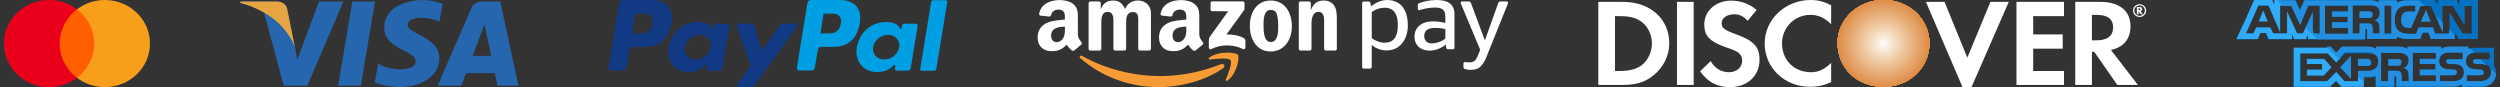 <svg width="287" height="10" viewBox="0 0 287 10" fill="none" xmlns="http://www.w3.org/2000/svg">
<rect x="0" y="0" width="287" height="10" fill="#333333" stroke="none"/>
<g clip-path="url(#clip0_2847_18635)">
<path d="M11.103 8.931H6.57V1.069H11.103L11.103 8.931Z" fill="#FF5F00"/>
<path d="M6.856 5C6.856 3.405 7.629 1.985 8.834 1.069C7.922 0.375 6.794 -0.002 5.633 5.43817e-06C2.772 5.43817e-06 0.453 2.239 0.453 5C0.453 7.761 2.772 10 5.633 10C6.794 10.002 7.922 9.625 8.834 8.931C7.63 8.016 6.856 6.595 6.856 5Z" fill="#EB001B"/>
<path d="M17.218 5C17.218 7.761 14.899 10 12.038 10C10.876 10.002 9.748 9.625 8.836 8.931C10.041 8.015 10.815 6.595 10.815 5C10.815 3.405 10.041 1.985 8.836 1.069C9.748 0.375 10.876 -0.002 12.038 5.24848e-06C14.898 5.24848e-06 17.218 2.239 17.218 5Z" fill="#F79E1B"/>
<path d="M41.423 9.833H38.817L40.446 0.173H43.052L41.423 9.833ZM36.625 0.173L34.14 6.817L33.846 5.386L32.97 1.042C32.97 1.042 32.864 0.173 31.733 0.173H27.626L27.578 0.336C27.578 0.336 28.834 0.588 30.304 1.44L32.568 9.834H35.283L39.429 0.173H36.625ZM57.122 9.833H59.515L57.429 0.172H55.334C54.367 0.172 54.131 0.892 54.131 0.892L50.244 9.833H52.961L53.504 8.398H56.817L57.122 9.833ZM54.255 6.416L55.624 2.801L56.394 6.416H54.255ZM50.448 2.496L50.82 0.421C50.82 0.421 49.672 0 48.476 0C47.183 0 44.112 0.546 44.112 3.198C44.112 5.694 47.716 5.725 47.716 7.036C47.716 8.347 44.483 8.112 43.416 7.285L43.029 9.454C43.029 9.454 44.192 10 45.97 10C47.748 10 50.431 9.111 50.431 6.693C50.431 4.181 46.795 3.947 46.795 2.855C46.795 1.762 49.333 1.903 50.448 2.496Z" fill="#2566AF"/>
<path d="M33.847 5.387L32.97 1.042C32.97 1.042 32.864 0.172 31.733 0.172H27.626L27.578 0.336C27.578 0.336 29.552 0.731 31.446 2.21C33.256 3.624 33.847 5.387 33.847 5.387Z" fill="#E6A540"/>
<path fill-rule="evenodd" clip-rule="evenodd" d="M74.846 0.002C76.115 0.002 77.285 0.666 77.125 2.322C76.931 4.29 75.839 5.379 74.115 5.383H72.61C72.393 5.383 72.288 5.554 72.232 5.903L71.941 7.69C71.897 7.96 71.753 8.093 71.542 8.093H70.141C69.918 8.093 69.84 7.955 69.889 7.647L71.046 0.485C71.103 0.133 71.24 0.002 71.489 0.002H74.843H74.846ZM72.564 3.836H73.705C74.418 3.81 74.892 3.333 74.94 2.473C74.969 1.942 74.597 1.561 74.006 1.564L72.932 1.569L72.564 3.836ZM80.934 7.545C81.062 7.433 81.192 7.375 81.174 7.513L81.128 7.845C81.105 8.018 81.176 8.11 81.343 8.11H82.587C82.797 8.11 82.899 8.029 82.95 7.716L83.717 3.07C83.756 2.836 83.697 2.722 83.513 2.722H82.144C82.021 2.722 81.961 2.789 81.929 2.97L81.879 3.256C81.852 3.405 81.781 3.431 81.715 3.282C81.483 2.751 80.891 2.513 80.065 2.532C78.146 2.57 76.851 3.977 76.713 5.78C76.606 7.174 77.641 8.269 79.006 8.269C79.996 8.269 80.439 7.988 80.938 7.548L80.934 7.545ZM79.891 6.83C79.065 6.83 78.489 6.194 78.609 5.414C78.728 4.635 79.501 3.998 80.327 3.998C81.153 3.998 81.729 4.635 81.61 5.414C81.49 6.194 80.718 6.83 79.891 6.83ZM86.153 2.707H84.891C84.631 2.707 84.525 2.895 84.608 3.125L86.175 7.553L84.638 9.661C84.509 9.837 84.609 9.997 84.79 9.997H86.209C86.291 10.007 86.375 9.993 86.45 9.957C86.524 9.922 86.587 9.866 86.63 9.798L91.449 3.126C91.598 2.921 91.528 2.705 91.284 2.705H89.942C89.711 2.705 89.619 2.793 89.487 2.978L87.477 5.789L86.579 2.971C86.527 2.801 86.395 2.707 86.153 2.707Z" fill="#113984"/>
<path fill-rule="evenodd" clip-rule="evenodd" d="M96.462 0.002C97.731 0.002 98.901 0.666 98.741 2.322C98.547 4.29 97.455 5.379 95.732 5.383H94.227C94.01 5.383 93.906 5.554 93.849 5.903L93.558 7.69C93.514 7.96 93.371 8.093 93.159 8.093H91.758C91.535 8.093 91.457 7.955 91.507 7.647L92.665 0.484C92.722 0.131 92.859 0 93.108 0H96.462V0.002ZM94.18 3.836H95.321C96.035 3.81 96.508 3.333 96.556 2.473C96.585 1.942 96.213 1.561 95.622 1.564L94.548 1.569L94.18 3.836ZM102.55 7.545C102.678 7.433 102.808 7.374 102.79 7.513L102.744 7.845C102.721 8.018 102.792 8.11 102.959 8.11H104.203C104.413 8.11 104.515 8.028 104.566 7.716L105.334 3.07C105.372 2.836 105.313 2.722 105.13 2.722H103.763C103.64 2.722 103.579 2.789 103.547 2.97L103.497 3.256C103.47 3.405 103.4 3.431 103.334 3.281C103.102 2.751 102.509 2.513 101.683 2.532C99.764 2.57 98.469 3.977 98.331 5.78C98.224 7.174 99.259 8.269 100.624 8.269C101.614 8.269 102.057 7.988 102.556 7.548L102.55 7.545ZM101.508 6.83C100.682 6.83 100.106 6.194 100.226 5.414C100.345 4.635 101.118 3.998 101.944 3.998C102.77 3.998 103.346 4.635 103.227 5.414C103.107 6.194 102.335 6.83 101.508 6.83ZM107.249 8.118H105.812C105.788 8.119 105.762 8.114 105.739 8.105C105.716 8.096 105.695 8.082 105.679 8.064C105.662 8.046 105.649 8.025 105.642 8.001C105.634 7.978 105.633 7.954 105.636 7.93L106.898 0.213C106.911 0.16 106.941 0.113 106.984 0.079C107.028 0.045 107.082 0.026 107.138 0.025H108.575C108.6 0.024 108.624 0.028 108.647 0.038C108.67 0.047 108.691 0.061 108.707 0.079C108.725 0.097 108.737 0.118 108.745 0.141C108.752 0.164 108.754 0.189 108.75 0.213L107.488 7.93C107.476 7.983 107.446 8.031 107.403 8.065C107.359 8.1 107.306 8.119 107.249 8.119V8.118Z" fill="#009EE3"/>
<path fill-rule="evenodd" clip-rule="evenodd" d="M140.423 7.822C138.428 9.244 135.534 10 133.042 10C129.55 10 126.406 8.754 124.026 6.68C123.839 6.517 124.005 6.295 124.23 6.421C126.798 7.863 129.973 8.731 133.251 8.731C135.463 8.731 137.896 8.288 140.133 7.372C140.471 7.234 140.754 7.587 140.423 7.822Z" fill="#F79C34"/>
<path fill-rule="evenodd" clip-rule="evenodd" d="M141.254 6.907C140.998 6.591 139.566 6.757 138.923 6.832C138.728 6.855 138.698 6.69 138.874 6.571C140.016 5.796 141.888 6.02 142.106 6.28C142.325 6.541 142.048 8.353 140.977 9.217C140.813 9.35 140.656 9.279 140.73 9.104C140.97 8.523 141.51 7.223 141.254 6.907Z" fill="#F79C34"/>
<path fill-rule="evenodd" clip-rule="evenodd" d="M138.973 1.1V0.347C138.974 0.233 139.063 0.157 139.171 0.157L142.666 0.157C142.778 0.157 142.868 0.235 142.868 0.346V0.992C142.867 1.1 142.771 1.241 142.605 1.465L140.794 3.96C141.466 3.945 142.177 4.042 142.787 4.373C142.925 4.448 142.962 4.559 142.972 4.667V5.47C142.972 5.581 142.847 5.709 142.715 5.642C141.64 5.098 140.212 5.039 139.023 5.649C138.902 5.711 138.774 5.585 138.774 5.474V4.711C138.774 4.589 138.777 4.38 138.905 4.194L141.002 1.29L139.175 1.289C139.064 1.289 138.974 1.213 138.973 1.1ZM126.226 5.8H125.163C125.061 5.794 124.98 5.721 124.972 5.627L124.973 0.36C124.973 0.255 125.064 0.171 125.178 0.171L126.169 0.17C126.271 0.175 126.355 0.251 126.362 0.347V1.035H126.381C126.639 0.37 127.126 0.059 127.781 0.059C128.445 0.059 128.863 0.37 129.16 1.035C129.418 0.37 130.004 0.059 130.629 0.059C131.076 0.059 131.562 0.237 131.86 0.636C132.197 1.079 132.129 1.722 132.129 2.287L132.126 5.611C132.126 5.716 132.035 5.8 131.921 5.8H130.86C130.753 5.794 130.669 5.712 130.669 5.611V2.819C130.669 2.598 130.688 2.044 130.639 1.833C130.56 1.478 130.322 1.378 130.014 1.378C129.756 1.378 129.488 1.544 129.379 1.81C129.269 2.077 129.279 2.52 129.279 2.819V5.611C129.279 5.716 129.188 5.8 129.074 5.8H128.012C127.905 5.794 127.821 5.712 127.821 5.611L127.82 2.819C127.82 2.232 127.92 1.368 127.166 1.368C126.401 1.368 126.431 2.209 126.431 2.819V5.611C126.431 5.716 126.339 5.8 126.226 5.8ZM145.886 1.135C145.102 1.135 145.052 2.165 145.052 2.808C145.052 3.451 145.043 4.825 145.877 4.825C146.7 4.825 146.74 3.717 146.74 3.041C146.74 2.598 146.719 2.065 146.58 1.644C146.461 1.278 146.223 1.135 145.886 1.135ZM145.877 0.059C147.454 0.059 148.307 1.368 148.307 3.03C148.307 4.636 147.364 5.911 145.877 5.911C144.328 5.911 143.484 4.603 143.484 2.974C143.484 1.334 144.337 0.059 145.877 0.059ZM150.354 5.8H149.295C149.188 5.794 149.104 5.712 149.104 5.611L149.102 0.343C149.111 0.246 149.199 0.171 149.306 0.171L150.292 0.17C150.386 0.175 150.462 0.236 150.482 0.318V1.123H150.502C150.799 0.403 151.216 0.059 151.95 0.059C152.427 0.059 152.893 0.226 153.19 0.68C153.469 1.101 153.469 1.81 153.469 2.32V5.634C153.457 5.728 153.371 5.8 153.265 5.8H152.199C152.1 5.794 152.022 5.724 152.01 5.634V2.775C152.01 2.199 152.08 1.356 151.345 1.356C151.087 1.356 150.849 1.522 150.73 1.777C150.58 2.099 150.561 2.42 150.561 2.775V5.611C150.559 5.716 150.468 5.8 150.354 5.8ZM137.259 5.787C137.189 5.848 137.087 5.852 137.009 5.811C136.655 5.528 136.592 5.397 136.398 5.127C135.815 5.701 135.402 5.873 134.646 5.873C133.751 5.873 133.055 5.34 133.055 4.274C133.055 3.441 133.522 2.874 134.188 2.597C134.765 2.352 135.57 2.308 136.188 2.241V2.108C136.188 1.863 136.208 1.575 136.058 1.364C135.929 1.175 135.68 1.097 135.462 1.097C135.056 1.097 134.696 1.298 134.607 1.713C134.588 1.806 134.519 1.897 134.422 1.902L133.392 1.794C133.305 1.775 133.208 1.708 133.233 1.58C133.467 0.39 134.568 0.019 135.568 0.009H135.647C136.159 0.015 136.814 0.151 137.212 0.519C137.73 0.986 137.679 1.608 137.679 2.286V3.884C137.679 4.365 137.886 4.576 138.081 4.835C138.149 4.929 138.164 5.039 138.077 5.108C137.86 5.284 137.474 5.607 137.262 5.79L137.259 5.787ZM136.188 3.285C136.188 3.685 136.197 4.018 135.989 4.374C135.819 4.662 135.551 4.84 135.252 4.84C134.845 4.84 134.606 4.54 134.606 4.096C134.606 3.222 135.418 3.063 136.188 3.063V3.285ZM123.322 5.787C123.251 5.848 123.15 5.852 123.071 5.811C122.718 5.528 122.654 5.397 122.462 5.127C121.877 5.701 121.464 5.873 120.709 5.873C119.813 5.873 119.117 5.34 119.117 4.274C119.117 3.441 119.584 2.874 120.251 2.597C120.828 2.352 121.633 2.308 122.249 2.241V2.108C122.249 1.863 122.27 1.575 122.121 1.364C121.991 1.175 121.743 1.097 121.524 1.097C121.118 1.097 120.757 1.298 120.669 1.713C120.652 1.806 120.581 1.897 120.485 1.902L119.454 1.794C119.367 1.775 119.271 1.708 119.295 1.58C119.529 0.39 120.63 0.019 121.631 0.009H121.71C122.222 0.015 122.876 0.151 123.274 0.519C123.792 0.986 123.741 1.608 123.741 2.286V3.884C123.741 4.365 123.949 4.576 124.143 4.835C124.211 4.929 124.226 5.039 124.14 5.108C123.923 5.284 123.536 5.607 123.325 5.79L123.322 5.787ZM122.249 3.285C122.249 3.685 122.26 4.018 122.051 4.374C121.883 4.662 121.613 4.84 121.315 4.84C120.908 4.84 120.668 4.54 120.668 4.096C120.668 3.222 121.481 3.063 122.249 3.063V3.285ZM168.003 7.69V7.303C168.003 7.193 168.058 7.117 168.178 7.123C168.399 7.154 168.714 7.184 168.937 7.14C169.228 7.081 169.438 6.882 169.561 6.609C169.735 6.224 169.85 5.914 169.923 5.711L167.711 0.423C167.674 0.333 167.663 0.166 167.848 0.166H168.622C168.769 0.166 168.829 0.257 168.862 0.345L170.466 4.641L171.997 0.345C172.028 0.257 172.091 0.166 172.237 0.166H172.966C173.151 0.166 173.141 0.333 173.103 0.423L170.909 5.876C170.625 6.602 170.247 7.758 169.395 7.959C168.968 8.067 168.429 8.028 168.113 7.9C168.034 7.861 168.003 7.758 168.003 7.69ZM166.972 5.478C166.972 5.576 166.888 5.657 166.785 5.657H166.24C166.122 5.657 166.041 5.575 166.027 5.478L165.972 5.12C165.721 5.324 165.413 5.504 165.081 5.629C164.439 5.87 163.7 5.91 163.073 5.538C162.62 5.27 162.38 4.745 162.38 4.204C162.38 3.785 162.513 3.37 162.81 3.068C163.205 2.656 163.778 2.454 164.471 2.454C164.889 2.454 165.488 2.502 165.923 2.639V1.918C165.923 1.185 165.604 0.868 164.761 0.868C164.116 0.868 163.623 0.962 162.937 1.168C162.827 1.171 162.763 1.091 162.763 0.992V0.581C162.763 0.483 162.85 0.387 162.945 0.358C163.434 0.152 164.129 0.024 164.866 0C165.828 0 166.972 0.209 166.972 1.637V5.478ZM165.923 4.425V3.338C165.557 3.241 164.952 3.201 164.717 3.201C164.347 3.201 163.942 3.286 163.73 3.506C163.572 3.667 163.501 3.898 163.501 4.122C163.501 4.412 163.604 4.702 163.847 4.845C164.127 5.03 164.565 5.008 164.975 4.895C165.369 4.787 165.74 4.596 165.923 4.425ZM158.931 0.884C160.142 0.884 160.471 1.802 160.471 2.854C160.478 3.562 160.343 4.194 159.962 4.556C159.678 4.827 159.36 4.901 158.882 4.901C158.456 4.901 157.895 4.686 157.477 4.388V1.382C157.913 1.059 158.468 0.884 158.931 0.884ZM157.291 7.878H156.561C156.459 7.878 156.375 7.798 156.375 7.699V0.355C156.375 0.256 156.459 0.176 156.561 0.176H157.12C157.237 0.176 157.318 0.258 157.333 0.355L157.392 0.739C157.915 0.291 158.59 0.003 159.232 0.003C161.031 0.003 161.622 1.434 161.622 2.921C161.622 4.513 160.717 5.791 159.187 5.791C158.543 5.791 157.94 5.562 157.477 5.163V7.699C157.477 7.798 157.394 7.878 157.291 7.878Z" fill="white"/>
<path fill-rule="evenodd" clip-rule="evenodd" d="M186.323 0.214H183.484V9.751H186.286C187.799 9.751 188.867 9.43 189.826 8.647C190.932 7.758 191.632 6.405 191.632 4.982C191.632 2.171 189.458 0.214 186.323 0.214ZM188.573 7.402C187.946 7.9 187.171 8.149 185.918 8.149H185.401V1.851H185.918C187.171 1.851 187.909 2.064 188.573 2.598C189.236 3.167 189.642 4.057 189.642 4.982C189.641 5.907 189.236 6.833 188.573 7.402ZM192.517 9.751H194.435V0.214H192.517V9.751ZM199.153 3.879C197.974 3.452 197.642 3.203 197.642 2.669C197.642 2.064 198.269 1.638 199.08 1.638C199.67 1.638 200.149 1.851 200.629 2.385L201.661 1.139C200.813 0.428 199.817 0.072 198.748 0.072C196.979 0.072 195.651 1.246 195.651 2.812C195.651 4.129 196.278 4.769 198.085 5.41C198.859 5.659 199.228 5.837 199.412 5.943C199.817 6.193 200.002 6.548 200.002 6.94C200.002 7.723 199.375 8.292 198.49 8.292C197.605 8.292 196.831 7.83 196.389 7.011L195.173 8.185C196.057 9.43 197.126 10 198.601 10C200.591 10 201.993 8.719 201.993 6.869C201.993 5.338 201.329 4.662 199.153 3.879ZM202.583 4.982C202.583 7.793 204.868 9.964 207.818 9.964C208.63 9.964 209.366 9.821 210.215 9.43V7.224C209.441 7.971 208.777 8.291 207.892 8.291C205.975 8.291 204.574 6.904 204.574 4.982C204.574 3.167 206.011 1.708 207.818 1.708C208.74 1.708 209.441 2.028 210.215 2.776V0.605C209.403 0.178 208.703 0 207.855 0C204.942 0 202.583 2.242 202.583 4.982Z" fill="white"/>
<path fill-rule="evenodd" clip-rule="evenodd" d="M216.226 0C213.312 0 210.953 2.207 210.953 4.911C210.953 7.829 213.201 9.964 216.226 9.964C219.175 9.964 221.498 7.793 221.498 4.982C221.498 2.207 219.212 0 216.226 0Z" fill="#DB8135"/>
<path fill-rule="evenodd" clip-rule="evenodd" d="M216.226 0C213.312 0 210.953 2.207 210.953 4.911C210.953 7.829 213.201 9.964 216.226 9.964C219.175 9.964 221.498 7.793 221.498 4.982C221.498 2.207 219.212 0 216.226 0Z" fill="#DB8135"/>
<path fill-rule="evenodd" clip-rule="evenodd" d="M221.498 4.982C221.498 2.207 219.211 0 216.226 0C213.312 0 210.953 2.207 210.953 4.911C210.953 7.829 213.201 9.964 216.226 9.964C219.175 9.964 221.498 7.793 221.498 4.982Z" fill="#DB8135"/>
<path fill-rule="evenodd" clip-rule="evenodd" d="M221.498 4.982C221.498 2.207 219.211 0 216.226 0C213.312 0 210.953 2.207 210.953 4.911C210.953 7.829 213.201 9.964 216.226 9.964C219.175 9.964 221.498 7.793 221.498 4.982Z" fill="#DB8137"/>
<path fill-rule="evenodd" clip-rule="evenodd" d="M221.498 4.982C221.498 2.207 219.211 0 216.226 0C213.312 0 210.953 2.207 210.953 4.911C210.953 7.829 213.201 9.964 216.226 9.964C219.175 9.964 221.498 7.793 221.498 4.982Z" fill="#DC8337"/>
<path fill-rule="evenodd" clip-rule="evenodd" d="M221.498 4.982C221.498 2.207 219.211 0 216.226 0C213.312 0 210.953 2.207 210.953 4.911C210.953 7.829 213.201 9.964 216.226 9.964C219.175 9.964 221.498 7.793 221.498 4.982Z" fill="#DC8539"/>
<path fill-rule="evenodd" clip-rule="evenodd" d="M221.498 4.982C221.498 2.207 219.211 0 216.226 0C213.312 0 210.953 2.207 210.953 4.911C210.953 7.829 213.201 9.964 216.226 9.964C219.175 9.964 221.498 7.793 221.498 4.982Z" fill="#DC853A"/>
<path fill-rule="evenodd" clip-rule="evenodd" d="M221.498 4.982C221.498 2.207 219.211 0 216.226 0C213.312 0 210.953 2.207 210.953 4.911C210.953 7.829 213.201 9.964 216.226 9.964C219.175 9.964 221.498 7.793 221.498 4.982Z" fill="#DC853C"/>
<path fill-rule="evenodd" clip-rule="evenodd" d="M221.498 4.982C221.498 2.207 219.211 0 216.226 0C213.312 0 210.953 2.207 210.953 4.911C210.953 7.829 213.201 9.964 216.226 9.964C219.175 9.964 221.498 7.793 221.498 4.982Z" fill="#DD873E"/>
<path fill-rule="evenodd" clip-rule="evenodd" d="M221.498 4.982C221.498 2.207 219.211 0 216.226 0C213.312 0 210.953 2.207 210.953 4.911C210.953 7.829 213.201 9.964 216.226 9.964C219.175 9.964 221.498 7.793 221.498 4.982Z" fill="#DD873E"/>
<path fill-rule="evenodd" clip-rule="evenodd" d="M221.498 4.982C221.498 2.207 219.211 0 216.226 0C213.312 0 210.953 2.207 210.953 4.911C210.953 7.829 213.201 9.964 216.226 9.964C219.175 9.964 221.498 7.793 221.498 4.982Z" fill="#DD883F"/>
<path fill-rule="evenodd" clip-rule="evenodd" d="M221.498 4.982C221.498 2.207 219.211 0 216.226 0C213.312 0 210.953 2.207 210.953 4.911C210.953 7.829 213.201 9.964 216.226 9.964C219.175 9.964 221.498 7.793 221.498 4.982Z" fill="#DD8841"/>
<path fill-rule="evenodd" clip-rule="evenodd" d="M221.498 4.982C221.498 2.207 219.211 0 216.226 0C213.312 0 210.953 2.207 210.953 4.911C210.953 7.829 213.201 9.964 216.226 9.964C219.175 9.964 221.498 7.793 221.498 4.982Z" fill="#DE8A41"/>
<path fill-rule="evenodd" clip-rule="evenodd" d="M221.498 4.982C221.498 2.207 219.211 0 216.226 0C213.312 0 210.953 2.207 210.953 4.911C210.953 7.829 213.201 9.964 216.226 9.964C219.175 9.964 221.498 7.793 221.498 4.982Z" fill="#DE8A43"/>
<path fill-rule="evenodd" clip-rule="evenodd" d="M221.498 4.982C221.498 2.207 219.211 0 216.226 0C213.312 0 210.953 2.207 210.953 4.911C210.953 7.829 213.201 9.964 216.226 9.964C219.175 9.964 221.498 7.793 221.498 4.982Z" fill="#DE8A44"/>
<path fill-rule="evenodd" clip-rule="evenodd" d="M221.498 4.982C221.498 2.207 219.211 0 216.226 0C213.312 0 210.953 2.207 210.953 4.911C210.953 7.829 213.201 9.964 216.226 9.964C219.175 9.964 221.498 7.793 221.498 4.982Z" fill="#DE8C46"/>
<path fill-rule="evenodd" clip-rule="evenodd" d="M221.498 4.982C221.498 4.939 221.496 4.896 221.495 4.853V4.851C221.494 4.808 221.492 4.766 221.49 4.724V4.72C221.488 4.679 221.485 4.637 221.482 4.596C221.482 4.594 221.482 4.592 221.481 4.591C221.478 4.55 221.475 4.509 221.471 4.469C221.47 4.466 221.47 4.464 221.47 4.462C221.465 4.422 221.461 4.382 221.455 4.343V4.342C221.45 4.304 221.445 4.266 221.44 4.228C221.438 4.225 221.437 4.221 221.437 4.217C221.431 4.18 221.425 4.143 221.418 4.105L221.416 4.093L221.405 4.033L221.39 3.961L221.383 3.927C221.376 3.898 221.37 3.869 221.363 3.84C221.36 3.827 221.356 3.814 221.354 3.8L221.332 3.719L221.311 3.643L221.301 3.606C221.293 3.579 221.285 3.553 221.277 3.527L221.264 3.486C220.612 1.454 218.649 0 216.225 0C214.091 0 212.256 1.184 211.425 2.88C211.118 3.529 210.956 4.233 210.953 4.947C210.956 5.563 211.062 6.145 211.253 6.678L211.269 6.722L211.275 6.741C211.479 7.273 211.774 7.769 212.147 8.208C213.096 9.3 214.54 9.964 216.225 9.964C218.621 9.964 220.603 8.531 221.263 6.486L221.297 6.376C221.393 6.049 221.455 5.713 221.482 5.374C221.485 5.331 221.488 5.287 221.49 5.244C221.494 5.157 221.498 5.069 221.498 4.982Z" fill="#DF8E47"/>
<path fill-rule="evenodd" clip-rule="evenodd" d="M221.463 4.982C221.463 3.047 220.315 1.371 218.645 0.534C217.926 0.193 217.108 0 216.228 0C215.095 0 214.048 0.334 213.189 0.9C211.861 1.81 210.992 3.297 210.992 4.982C210.992 6.836 212.045 8.467 213.6 9.346C214.364 9.743 215.255 9.964 216.228 9.964C217.454 9.964 218.572 9.588 219.46 8.948C220.677 8.02 221.463 6.584 221.463 4.982Z" fill="#DF8E48"/>
<path fill-rule="evenodd" clip-rule="evenodd" d="M216.224 4.982H221.386C221.386 2.242 219.063 0 216.224 0C216.18 0 216.136 0.001 216.092 0.002H216.089C213.312 0.072 211.063 2.286 211.063 4.982C211.061 6.025 211.396 7.043 212.022 7.894C212.648 8.745 213.533 9.386 214.553 9.729C215.073 9.882 215.634 9.965 216.224 9.965C216.945 9.965 217.628 9.834 218.249 9.598C219.181 9.208 219.976 8.563 220.534 7.743C221.091 6.923 221.387 5.963 221.385 4.983L216.224 4.982Z" fill="#DF8E4A"/>
<path fill-rule="evenodd" clip-rule="evenodd" d="M221.352 4.982C221.352 2.278 219.065 0.036 216.227 0.036C213.388 0.036 211.102 2.278 211.102 4.982C211.101 5.632 211.232 6.276 211.489 6.877C211.746 7.478 212.123 8.023 212.6 8.483C213.076 8.943 213.641 9.307 214.264 9.555C214.886 9.803 215.554 9.93 216.227 9.929C216.901 9.93 217.568 9.803 218.19 9.555C218.812 9.307 219.378 8.942 219.855 8.483C220.33 8.023 220.707 7.477 220.964 6.877C221.222 6.276 221.353 5.632 221.352 4.982Z" fill="#DF904A"/>
<path fill-rule="evenodd" clip-rule="evenodd" d="M221.317 4.982C221.317 2.278 219.031 0.107 216.229 0.107C213.427 0.107 211.141 2.278 211.141 4.982C211.141 7.687 213.427 9.893 216.229 9.893C219.031 9.893 221.317 7.687 221.317 4.982Z" fill="#E0914C"/>
<path fill-rule="evenodd" clip-rule="evenodd" d="M221.275 4.982C221.275 2.313 218.989 0.143 216.224 0.143C213.459 0.143 211.172 2.313 211.172 4.982C211.172 7.687 213.459 9.857 216.224 9.857C218.989 9.857 221.275 7.687 221.275 4.982Z" fill="#E0914E"/>
<path fill-rule="evenodd" clip-rule="evenodd" d="M221.205 4.982C221.205 2.349 218.993 0.178 216.227 0.178C213.462 0.178 211.25 2.349 211.25 4.982C211.25 7.651 213.462 9.821 216.227 9.821C218.993 9.821 221.205 7.651 221.205 4.982Z" fill="#DF924F"/>
<path fill-rule="evenodd" clip-rule="evenodd" d="M221.163 4.982C221.163 2.349 218.95 0.214 216.222 0.214C213.493 0.214 211.281 2.349 211.281 4.982C211.281 7.615 213.493 9.751 216.222 9.751C218.95 9.751 221.163 7.615 221.163 4.982Z" fill="#E09351"/>
<path fill-rule="evenodd" clip-rule="evenodd" d="M221.128 4.982C221.128 2.384 218.915 0.285 216.224 0.285C213.532 0.285 211.32 2.384 211.32 4.982C211.32 7.616 213.532 9.715 216.224 9.715C218.916 9.715 221.128 7.616 221.128 4.982Z" fill="#E09552"/>
<path fill-rule="evenodd" clip-rule="evenodd" d="M221.056 4.982C221.056 2.42 218.918 0.32 216.227 0.32C213.535 0.32 211.359 2.42 211.359 4.982C211.359 7.58 213.535 9.679 216.227 9.679C218.918 9.679 221.056 7.58 221.056 4.982Z" fill="#E09554"/>
<path fill-rule="evenodd" clip-rule="evenodd" d="M221.017 4.982C221.018 4.374 220.894 3.772 220.654 3.21C220.414 2.649 220.06 2.138 219.615 1.708C219.17 1.279 218.641 0.938 218.059 0.706C217.477 0.474 216.854 0.355 216.224 0.356C215.594 0.355 214.97 0.474 214.388 0.706C213.805 0.938 213.277 1.278 212.832 1.708C212.386 2.138 212.033 2.648 211.792 3.21C211.552 3.772 211.429 4.374 211.43 4.982C211.43 7.544 213.568 9.644 216.224 9.644C218.877 9.644 221.017 7.544 221.017 4.982Z" fill="#E09555"/>
<path fill-rule="evenodd" clip-rule="evenodd" d="M220.981 4.982C220.981 2.455 218.843 0.392 216.225 0.392C213.607 0.392 211.469 2.455 211.469 4.982C211.469 7.544 213.607 9.573 216.225 9.573C216.85 9.574 217.469 9.456 218.047 9.226C218.625 8.996 219.149 8.658 219.592 8.231C220.033 7.805 220.383 7.298 220.622 6.74C220.861 6.183 220.982 5.585 220.981 4.982Z" fill="#E19756"/>
<path fill-rule="evenodd" clip-rule="evenodd" d="M220.946 4.982C220.946 2.491 218.844 0.463 216.227 0.463C213.609 0.463 211.508 2.491 211.508 4.982C211.506 5.581 211.626 6.174 211.863 6.727C212.099 7.281 212.447 7.784 212.886 8.207C213.324 8.63 213.845 8.966 214.419 9.194C214.992 9.422 215.607 9.539 216.227 9.537C216.848 9.539 217.462 9.422 218.035 9.194C218.608 8.966 219.129 8.63 219.569 8.207C220.007 7.784 220.354 7.281 220.59 6.727C220.828 6.174 220.948 5.581 220.946 4.982Z" fill="#E19757"/>
<path fill-rule="evenodd" clip-rule="evenodd" d="M220.867 4.982C220.867 2.491 218.802 0.499 216.221 0.499C213.64 0.499 211.539 2.491 211.539 4.982C211.539 7.473 213.64 9.501 216.221 9.501C218.802 9.501 220.867 7.473 220.867 4.982Z" fill="#E29959"/>
<path fill-rule="evenodd" clip-rule="evenodd" d="M220.834 4.982C220.834 2.527 218.769 0.534 216.227 0.534C213.682 0.534 211.617 2.527 211.617 4.982C211.617 7.438 213.682 9.466 216.227 9.466C218.769 9.466 220.834 7.438 220.834 4.982Z" fill="#E2995B"/>
<path fill-rule="evenodd" clip-rule="evenodd" d="M220.8 4.982C220.8 2.563 218.735 0.57 216.229 0.57C213.721 0.57 211.656 2.563 211.656 4.982C211.656 7.438 213.721 9.395 216.229 9.395C218.735 9.395 220.8 7.438 220.8 4.982Z" fill="#E29B5B"/>
<path fill-rule="evenodd" clip-rule="evenodd" d="M220.759 4.982C220.759 2.598 218.73 0.641 216.224 0.641C213.715 0.641 211.688 2.598 211.688 4.982C211.688 7.402 213.716 9.359 216.224 9.359C218.73 9.359 220.759 7.401 220.759 4.982Z" fill="#E29B5D"/>
<path fill-rule="evenodd" clip-rule="evenodd" d="M220.687 4.982C220.689 4.416 220.575 3.856 220.351 3.333C220.127 2.81 219.799 2.335 219.384 1.935C218.97 1.535 218.477 1.218 217.936 1.002C217.394 0.786 216.814 0.675 216.227 0.676C213.756 0.676 211.766 2.598 211.766 4.982C211.766 7.366 213.756 9.324 216.227 9.324C218.697 9.324 220.687 7.366 220.687 4.982Z" fill="#E39D5F"/>
<path fill-rule="evenodd" clip-rule="evenodd" d="M220.653 4.982C220.653 2.633 218.663 0.712 216.229 0.712C213.795 0.712 211.805 2.633 211.805 4.982C211.805 7.366 213.795 9.288 216.229 9.288C218.663 9.288 220.653 7.366 220.653 4.982Z" fill="#E39D61"/>
<path fill-rule="evenodd" clip-rule="evenodd" d="M220.612 4.982C220.612 2.669 218.657 0.748 216.224 0.748C213.79 0.748 211.836 2.669 211.836 4.982C211.836 7.331 213.79 9.217 216.224 9.217C218.657 9.217 220.612 7.331 220.612 4.982Z" fill="#E39F63"/>
<path fill-rule="evenodd" clip-rule="evenodd" d="M220.576 4.982C220.576 2.669 218.622 0.818 216.227 0.818C213.829 0.818 211.875 2.669 211.875 4.982C211.875 7.295 213.829 9.181 216.227 9.181C218.622 9.181 220.576 7.295 220.576 4.982Z" fill="#E39F63"/>
<path fill-rule="evenodd" clip-rule="evenodd" d="M220.499 4.982C220.499 2.705 218.583 0.854 216.223 0.854C213.863 0.854 211.945 2.704 211.945 4.982C211.945 7.295 213.863 9.145 216.223 9.145C218.583 9.145 220.499 7.295 220.499 4.982Z" fill="#E39F64"/>
<path fill-rule="evenodd" clip-rule="evenodd" d="M220.465 4.982C220.465 2.74 218.584 0.89 216.224 0.89C213.864 0.89 211.984 2.74 211.984 4.982C211.984 7.26 213.864 9.11 216.224 9.11C218.584 9.11 220.465 7.26 220.465 4.982Z" fill="#E4A166"/>
<path fill-rule="evenodd" clip-rule="evenodd" d="M220.429 4.982C220.429 2.74 218.549 0.925 216.227 0.925C213.903 0.925 212.023 2.74 212.023 4.982C212.023 7.224 213.903 9.039 216.227 9.039C218.549 9.039 220.429 7.224 220.429 4.982Z" fill="#E4A367"/>
<path fill-rule="evenodd" clip-rule="evenodd" d="M220.395 4.982C220.395 2.776 218.514 0.997 216.229 0.997C213.943 0.997 212.062 2.776 212.062 4.982C212.062 7.224 213.943 9.003 216.229 9.003C218.514 9.003 220.395 7.224 220.395 4.982Z" fill="#E4A369"/>
<path fill-rule="evenodd" clip-rule="evenodd" d="M220.319 4.982C220.319 2.812 218.512 1.032 216.226 1.032C213.94 1.032 212.133 2.812 212.133 4.982C212.133 7.189 213.94 8.968 216.226 8.968C218.512 8.968 220.319 7.189 220.319 4.982Z" fill="#E4A36A"/>
<path fill-rule="evenodd" clip-rule="evenodd" d="M220.284 4.982C220.286 4.467 220.181 3.958 219.978 3.482C219.775 3.007 219.476 2.575 219.099 2.211C218.722 1.847 218.275 1.559 217.782 1.363C217.289 1.166 216.762 1.066 216.228 1.067C215.696 1.066 215.167 1.166 214.674 1.362C214.182 1.558 213.733 1.847 213.357 2.21C212.98 2.574 212.682 3.006 212.478 3.482C212.274 3.958 212.171 4.467 212.172 4.982C212.172 7.153 213.979 8.932 216.228 8.932C218.477 8.932 220.284 7.153 220.284 4.982Z" fill="#E5A56C"/>
<path fill-rule="evenodd" clip-rule="evenodd" d="M220.241 4.982C220.241 2.847 218.434 1.104 216.223 1.104C214.01 1.104 212.203 2.847 212.203 4.982C212.203 7.117 214.01 8.861 216.223 8.861C218.434 8.861 220.241 7.117 220.241 4.982Z" fill="#E5A56C"/>
<path fill-rule="evenodd" clip-rule="evenodd" d="M220.206 4.982C220.206 2.883 218.4 1.175 216.224 1.175C214.048 1.175 212.242 2.883 212.242 4.982C212.242 7.117 214.048 8.825 216.224 8.825C218.4 8.825 220.206 7.117 220.206 4.982Z" fill="#E5A76E"/>
<path fill-rule="evenodd" clip-rule="evenodd" d="M220.137 4.982C220.137 2.918 218.403 1.21 216.228 1.21C214.053 1.21 212.32 2.918 212.32 4.982C212.32 7.082 214.053 8.79 216.228 8.79C218.403 8.79 220.137 7.082 220.137 4.982Z" fill="#E5A770"/>
<path fill-rule="evenodd" clip-rule="evenodd" d="M220.094 4.982C220.094 2.919 218.361 1.246 216.223 1.246C214.085 1.246 212.352 2.919 212.352 4.982C212.352 7.046 214.085 8.719 216.223 8.719C218.362 8.719 220.094 7.046 220.094 4.982Z" fill="#E6A970"/>
<path fill-rule="evenodd" clip-rule="evenodd" d="M220.06 4.982C220.06 2.954 218.326 1.281 216.226 1.281C214.124 1.281 212.391 2.954 212.391 4.982C212.391 7.046 214.124 8.682 216.226 8.682C218.326 8.682 220.06 7.046 220.06 4.982Z" fill="#E6A972"/>
<path fill-rule="evenodd" clip-rule="evenodd" d="M220.025 4.982C220.025 2.989 218.329 1.353 216.228 1.353C214.126 1.353 212.43 2.989 212.43 4.982C212.43 5.464 212.527 5.941 212.718 6.386C212.908 6.831 213.188 7.235 213.541 7.575C213.894 7.916 214.312 8.186 214.774 8.37C215.235 8.554 215.73 8.648 216.228 8.647C216.727 8.648 217.222 8.554 217.682 8.37C218.143 8.186 218.562 7.916 218.915 7.575C219.268 7.235 219.548 6.83 219.738 6.385C219.929 5.94 220.026 5.463 220.025 4.982Z" fill="#E6AB74"/>
<path fill-rule="evenodd" clip-rule="evenodd" d="M219.948 4.982C219.949 4.51 219.853 4.042 219.667 3.605C219.48 3.169 219.206 2.772 218.86 2.438C218.514 2.104 218.103 1.839 217.65 1.659C217.198 1.479 216.714 1.387 216.224 1.388C215.735 1.387 215.25 1.479 214.797 1.659C214.345 1.839 213.934 2.104 213.588 2.438C213.242 2.772 212.967 3.168 212.781 3.605C212.594 4.042 212.498 4.51 212.5 4.982C212.5 6.975 214.159 8.612 216.224 8.612C218.289 8.612 219.948 6.975 219.948 4.982Z" fill="#E6AB75"/>
<path fill-rule="evenodd" clip-rule="evenodd" d="M219.913 4.982C219.913 3.025 218.254 1.424 216.227 1.424C214.198 1.424 212.539 3.025 212.539 4.982C212.539 6.975 214.198 8.541 216.227 8.541C216.711 8.542 217.191 8.451 217.639 8.273C218.087 8.095 218.495 7.833 218.836 7.502C219.179 7.171 219.451 6.778 219.635 6.346C219.821 5.913 219.914 5.45 219.913 4.982Z" fill="#E7AD77"/>
<path fill-rule="evenodd" clip-rule="evenodd" d="M219.878 4.982C219.878 3.061 218.256 1.459 216.228 1.459C214.201 1.459 212.578 3.061 212.578 4.982C212.578 6.94 214.201 8.505 216.228 8.505C216.709 8.507 217.185 8.417 217.628 8.241C218.072 8.065 218.475 7.805 218.814 7.478C219.153 7.15 219.423 6.761 219.605 6.333C219.787 5.904 219.881 5.445 219.878 4.982Z" fill="#E7AD77"/>
<path fill-rule="evenodd" clip-rule="evenodd" d="M219.836 4.982C219.836 3.061 218.214 1.53 216.223 1.53C214.232 1.53 212.609 3.061 212.609 4.982C212.609 6.904 214.232 8.47 216.223 8.47C218.214 8.47 219.836 6.904 219.836 4.982Z" fill="#E8AF79"/>
<path fill-rule="evenodd" clip-rule="evenodd" d="M219.767 4.982C219.767 3.096 218.182 1.566 216.228 1.566C214.274 1.566 212.688 3.096 212.688 4.982C212.688 6.904 214.274 8.434 216.228 8.434C218.182 8.434 219.767 6.904 219.767 4.982Z" fill="#E8AF7B"/>
<path fill-rule="evenodd" clip-rule="evenodd" d="M219.732 4.982C219.732 3.132 218.183 1.601 216.23 1.601C214.274 1.601 212.727 3.132 212.727 4.982C212.727 6.868 214.274 8.363 216.23 8.363C218.183 8.363 219.732 6.868 219.732 4.982Z" fill="#E8B17B"/>
<path fill-rule="evenodd" clip-rule="evenodd" d="M219.689 4.982C219.69 4.543 219.6 4.108 219.426 3.701C219.252 3.295 218.997 2.927 218.675 2.616C218.354 2.305 217.971 2.059 217.551 1.891C217.13 1.723 216.679 1.637 216.224 1.637C215.769 1.637 215.318 1.723 214.896 1.891C214.476 2.059 214.093 2.305 213.772 2.616C213.45 2.926 213.194 3.295 213.02 3.701C212.846 4.107 212.757 4.543 212.758 4.982C212.757 5.422 212.846 5.857 213.02 6.263C213.194 6.669 213.45 7.038 213.771 7.349C214.093 7.659 214.476 7.906 214.896 8.074C215.318 8.242 215.769 8.328 216.224 8.327C216.679 8.328 217.13 8.241 217.551 8.073C217.971 7.905 218.354 7.659 218.675 7.348C218.997 7.038 219.252 6.669 219.426 6.263C219.6 5.857 219.69 5.421 219.689 4.982Z" fill="#E8B17D"/>
<path fill-rule="evenodd" clip-rule="evenodd" d="M219.655 4.982C219.655 3.167 218.107 1.708 216.226 1.708C214.346 1.708 212.797 3.167 212.797 4.982C212.797 6.797 214.345 8.292 216.226 8.292C218.107 8.292 219.655 6.797 219.655 4.982Z" fill="#E8B17E"/>
<path fill-rule="evenodd" clip-rule="evenodd" d="M219.578 4.982C219.578 3.203 218.065 1.744 216.223 1.744C215.782 1.743 215.345 1.825 214.937 1.988C214.529 2.15 214.159 2.388 213.847 2.689C213.535 2.99 213.288 3.348 213.12 3.741C212.952 4.135 212.866 4.557 212.867 4.982C212.867 6.797 214.343 8.256 216.223 8.256C218.065 8.256 219.578 6.797 219.578 4.982Z" fill="#E9B381"/>
<path fill-rule="evenodd" clip-rule="evenodd" d="M219.542 4.982C219.545 4.561 219.461 4.144 219.294 3.754C219.128 3.365 218.884 3.011 218.575 2.713C218.267 2.416 217.9 2.18 217.497 2.02C217.093 1.859 216.661 1.778 216.225 1.779C215.789 1.778 215.357 1.859 214.953 2.019C214.55 2.18 214.183 2.416 213.875 2.713C213.566 3.011 213.322 3.365 213.156 3.754C212.989 4.144 212.905 4.561 212.906 4.982C212.905 5.403 212.989 5.82 213.156 6.21C213.322 6.599 213.566 6.953 213.875 7.251C214.183 7.548 214.55 7.784 214.953 7.944C215.357 8.105 215.789 8.186 216.225 8.185C216.661 8.186 217.093 8.105 217.497 7.944C217.9 7.784 218.267 7.548 218.576 7.25C218.884 6.953 219.128 6.599 219.294 6.21C219.461 5.82 219.545 5.403 219.542 4.982Z" fill="#E9B381"/>
<path fill-rule="evenodd" clip-rule="evenodd" d="M219.508 4.982C219.508 3.238 218.034 1.815 216.228 1.815C214.421 1.815 212.945 3.238 212.945 4.982C212.945 6.725 214.421 8.149 216.228 8.149C218.034 8.149 219.508 6.725 219.508 4.982Z" fill="#E9B583"/>
<path fill-rule="evenodd" clip-rule="evenodd" d="M219.473 4.982C219.473 3.274 217.998 1.886 216.228 1.886C214.459 1.886 212.984 3.274 212.984 4.982C212.984 6.726 214.459 8.113 216.228 8.113C217.998 8.113 219.473 6.726 219.473 4.982Z" fill="#E9B584"/>
<path fill-rule="evenodd" clip-rule="evenodd" d="M219.396 4.982C219.396 3.31 217.995 1.922 216.225 1.922C214.455 1.922 213.055 3.31 213.055 4.982C213.055 6.69 214.455 8.078 216.225 8.078C217.995 8.078 219.396 6.69 219.396 4.982Z" fill="#EAB786"/>
<path fill-rule="evenodd" clip-rule="evenodd" d="M219.361 4.982C219.362 4.585 219.281 4.191 219.124 3.824C218.966 3.457 218.735 3.124 218.444 2.843C218.153 2.562 217.808 2.339 217.428 2.187C217.048 2.035 216.639 1.957 216.228 1.958C214.495 1.958 213.094 3.31 213.094 4.982C213.094 6.655 214.495 8.007 216.228 8.007C216.639 8.007 217.048 7.929 217.428 7.777C217.808 7.625 218.153 7.403 218.444 7.122C218.735 6.841 218.966 6.507 219.124 6.14C219.281 5.773 219.362 5.379 219.361 4.982Z" fill="#EAB788"/>
<path fill-rule="evenodd" clip-rule="evenodd" d="M219.327 4.982C219.327 3.345 217.926 1.993 216.231 1.993C214.534 1.993 213.133 3.345 213.133 4.982C213.133 6.655 214.534 7.971 216.231 7.971C217.926 7.971 219.327 6.655 219.327 4.982Z" fill="#EBB989"/>
<path fill-rule="evenodd" clip-rule="evenodd" d="M219.285 4.982C219.285 3.381 217.921 2.064 216.225 2.064C214.529 2.064 213.164 3.381 213.164 4.982C213.163 5.37 213.242 5.755 213.395 6.113C213.548 6.472 213.774 6.798 214.058 7.073C214.343 7.347 214.681 7.565 215.053 7.713C215.424 7.861 215.823 7.936 216.225 7.935C216.627 7.936 217.026 7.861 217.398 7.713C217.769 7.564 218.106 7.347 218.391 7.072C218.675 6.798 218.901 6.472 219.054 6.113C219.208 5.755 219.286 5.37 219.285 4.982Z" fill="#EBB98A"/>
<path fill-rule="evenodd" clip-rule="evenodd" d="M219.214 4.982C219.216 4.603 219.14 4.228 218.99 3.877C218.841 3.527 218.622 3.208 218.344 2.94C218.066 2.672 217.736 2.46 217.373 2.316C217.01 2.172 216.621 2.098 216.228 2.1C214.569 2.1 213.242 3.38 213.242 4.982C213.242 6.584 214.569 7.9 216.228 7.9C217.887 7.9 219.214 6.584 219.214 4.982Z" fill="#EBBB8C"/>
<path fill-rule="evenodd" clip-rule="evenodd" d="M219.172 4.982C219.172 3.416 217.846 2.135 216.223 2.135C214.601 2.135 213.273 3.416 213.273 4.982C213.273 6.583 214.601 7.829 216.223 7.829C217.846 7.829 219.172 6.584 219.172 4.982Z" fill="#EBBB8C"/>
<path fill-rule="evenodd" clip-rule="evenodd" d="M219.139 4.982C219.139 3.452 217.848 2.171 216.225 2.171C214.602 2.171 213.313 3.452 213.313 4.982C213.31 5.352 213.384 5.718 213.529 6.061C213.675 6.403 213.89 6.713 214.161 6.975C214.432 7.236 214.754 7.443 215.108 7.584C215.462 7.724 215.843 7.796 216.225 7.793C216.608 7.796 216.989 7.724 217.343 7.584C217.697 7.443 218.02 7.236 218.29 6.975C218.561 6.713 218.776 6.403 218.921 6.061C219.067 5.718 219.141 5.352 219.139 4.982Z" fill="#ECBD8F"/>
<path fill-rule="evenodd" clip-rule="evenodd" d="M219.103 4.982C219.103 3.452 217.813 2.242 216.228 2.242C214.643 2.242 213.352 3.452 213.352 4.982C213.352 6.513 214.643 7.758 216.228 7.758C217.813 7.758 219.103 6.513 219.103 4.982Z" fill="#ECBD90"/>
<path fill-rule="evenodd" clip-rule="evenodd" d="M219.026 4.982C219.026 4.627 218.954 4.275 218.814 3.947C218.673 3.619 218.467 3.32 218.206 3.069C217.945 2.818 217.637 2.619 217.297 2.483C216.957 2.347 216.592 2.277 216.225 2.277C215.857 2.277 215.492 2.347 215.152 2.483C214.812 2.619 214.503 2.818 214.242 3.069C213.982 3.32 213.776 3.618 213.635 3.947C213.494 4.275 213.422 4.627 213.422 4.982C213.422 6.476 214.676 7.722 216.225 7.722C217.772 7.722 219.026 6.476 219.026 4.982Z" fill="#ECBF93"/>
<path fill-rule="evenodd" clip-rule="evenodd" d="M218.993 4.982C218.993 3.523 217.738 2.313 216.227 2.313C214.678 2.313 213.461 3.523 213.461 4.982C213.461 6.476 214.678 7.651 216.227 7.651C217.738 7.651 218.993 6.476 218.993 4.982Z" fill="#ECBF93"/>
<path fill-rule="evenodd" clip-rule="evenodd" d="M218.956 4.982C218.956 3.523 217.74 2.349 216.228 2.349C214.716 2.349 213.5 3.523 213.5 4.982C213.5 6.441 214.716 7.615 216.228 7.615C216.587 7.616 216.942 7.548 217.273 7.416C217.605 7.284 217.905 7.09 218.159 6.846C218.413 6.601 218.613 6.31 218.75 5.991C218.888 5.671 218.957 5.328 218.956 4.982Z" fill="#EDC195"/>
<path fill-rule="evenodd" clip-rule="evenodd" d="M218.914 4.982C218.914 3.559 217.698 2.42 216.223 2.42C214.748 2.42 213.531 3.559 213.531 4.982C213.531 6.406 214.748 7.58 216.223 7.58C217.697 7.58 218.914 6.406 218.914 4.982Z" fill="#EDC196"/>
<path fill-rule="evenodd" clip-rule="evenodd" d="M218.845 4.982C218.845 3.594 217.665 2.456 216.228 2.456C214.789 2.456 213.609 3.594 213.609 4.982C213.609 6.406 214.789 7.544 216.228 7.544C217.666 7.544 218.845 6.406 218.845 4.982Z" fill="#EEC397"/>
<path fill-rule="evenodd" clip-rule="evenodd" d="M218.81 4.982C218.81 3.63 217.668 2.491 216.23 2.491C214.791 2.491 213.648 3.63 213.648 4.982C213.646 5.31 213.712 5.634 213.841 5.938C213.97 6.241 214.16 6.516 214.4 6.748C214.64 6.98 214.926 7.163 215.24 7.287C215.554 7.412 215.891 7.475 216.23 7.473C216.569 7.475 216.906 7.412 217.22 7.287C217.534 7.163 217.82 6.979 218.059 6.748C218.3 6.516 218.489 6.241 218.619 5.938C218.747 5.634 218.812 5.31 218.81 4.982Z" fill="#EEC399"/>
<path fill-rule="evenodd" clip-rule="evenodd" d="M218.768 4.982C218.768 3.63 217.625 2.526 216.224 2.526C214.824 2.526 213.68 3.63 213.68 4.982C213.68 6.334 214.824 7.437 216.224 7.437C217.625 7.437 218.768 6.334 218.768 4.982Z" fill="#EEC59B"/>
<path fill-rule="evenodd" clip-rule="evenodd" d="M218.733 4.982C218.733 3.665 217.591 2.598 216.227 2.598C214.863 2.598 213.719 3.665 213.719 4.982C213.719 6.335 214.863 7.402 216.227 7.402C217.591 7.402 218.733 6.335 218.733 4.982Z" fill="#EEC69D"/>
<path fill-rule="evenodd" clip-rule="evenodd" d="M218.656 4.982C218.656 3.701 217.586 2.633 216.223 2.633C214.858 2.633 213.789 3.701 213.789 4.982C213.789 6.299 214.858 7.366 216.223 7.366C217.586 7.366 218.656 6.299 218.656 4.982Z" fill="#EEC69F"/>
<path fill-rule="evenodd" clip-rule="evenodd" d="M218.621 4.982C218.621 4.678 218.56 4.377 218.44 4.096C218.32 3.815 218.143 3.56 217.921 3.345C217.698 3.13 217.434 2.96 217.143 2.844C216.851 2.728 216.54 2.668 216.225 2.669C215.91 2.668 215.598 2.728 215.307 2.844C215.016 2.96 214.751 3.13 214.529 3.345C214.306 3.56 214.13 3.815 214.009 4.096C213.889 4.377 213.827 4.678 213.828 4.982C213.827 5.286 213.889 5.587 214.009 5.868C214.13 6.149 214.306 6.404 214.529 6.619C214.751 6.834 215.016 7.004 215.307 7.12C215.598 7.236 215.91 7.296 216.225 7.295C216.54 7.296 216.851 7.236 217.143 7.12C217.434 7.004 217.698 6.834 217.921 6.619C218.143 6.404 218.32 6.149 218.44 5.868C218.56 5.587 218.621 5.286 218.621 4.982Z" fill="#EFC89F"/>
<path fill-rule="evenodd" clip-rule="evenodd" d="M218.588 4.982C218.588 3.737 217.517 2.705 216.227 2.705C214.936 2.705 213.867 3.737 213.867 4.982C213.866 5.281 213.926 5.578 214.045 5.855C214.164 6.131 214.338 6.383 214.556 6.594C214.776 6.806 215.036 6.974 215.323 7.088C215.61 7.202 215.918 7.26 216.227 7.259C216.537 7.26 216.845 7.202 217.132 7.088C217.418 6.974 217.679 6.806 217.898 6.594C218.117 6.383 218.291 6.131 218.409 5.854C218.528 5.578 218.588 5.281 218.588 4.982Z" fill="#EFC8A1"/>
<path fill-rule="evenodd" clip-rule="evenodd" d="M218.544 4.982C218.544 3.772 217.512 2.776 216.222 2.776C214.931 2.776 213.898 3.772 213.898 4.982C213.897 5.277 213.956 5.569 214.073 5.841C214.19 6.114 214.361 6.362 214.576 6.57C214.793 6.779 215.049 6.944 215.331 7.056C215.614 7.168 215.917 7.225 216.222 7.224C216.527 7.225 216.83 7.168 217.112 7.056C217.394 6.943 217.651 6.778 217.867 6.57C218.083 6.361 218.254 6.114 218.37 5.841C218.486 5.569 218.545 5.277 218.544 4.982Z" fill="#EFCAA3"/>
<path fill-rule="evenodd" clip-rule="evenodd" d="M218.474 4.982C218.476 4.697 218.419 4.413 218.308 4.149C218.195 3.885 218.029 3.645 217.82 3.443C217.611 3.241 217.363 3.081 217.088 2.973C216.814 2.865 216.521 2.81 216.226 2.812C215.93 2.81 215.636 2.865 215.363 2.973C215.089 3.081 214.841 3.241 214.631 3.443C214.422 3.645 214.256 3.885 214.143 4.149C214.032 4.413 213.975 4.696 213.977 4.982C213.977 6.192 214.971 7.188 216.226 7.188C217.479 7.188 218.474 6.192 218.474 4.982Z" fill="#EFCAA3"/>
<path fill-rule="evenodd" clip-rule="evenodd" d="M218.44 4.982C218.44 3.808 217.444 2.847 216.228 2.847C215.011 2.847 214.016 3.808 214.016 4.982C214.016 6.156 215.011 7.117 216.228 7.117C217.444 7.117 218.44 6.156 218.44 4.982Z" fill="#F0CCA6"/>
<path fill-rule="evenodd" clip-rule="evenodd" d="M218.397 4.982C218.397 3.844 217.402 2.883 216.223 2.883C215.005 2.883 214.047 3.844 214.047 4.982C214.047 6.157 215.005 7.082 216.223 7.082C217.402 7.082 218.397 6.157 218.397 4.982Z" fill="#F0CCA8"/>
<path fill-rule="evenodd" clip-rule="evenodd" d="M218.363 4.982C218.363 3.844 217.404 2.954 216.224 2.954C215.045 2.954 214.086 3.844 214.086 4.982C214.086 5.53 214.312 6.055 214.713 6.442C215.114 6.829 215.658 7.046 216.224 7.046C216.792 7.046 217.335 6.828 217.736 6.441C218.137 6.054 218.363 5.53 218.363 4.982Z" fill="#F1CEAA"/>
<path fill-rule="evenodd" clip-rule="evenodd" d="M218.294 4.982C218.294 4.72 218.241 4.461 218.138 4.219C218.034 3.977 217.882 3.757 217.69 3.572C217.498 3.387 217.27 3.24 217.021 3.14C216.77 3.04 216.5 2.989 216.23 2.989C215.086 2.989 214.164 3.879 214.164 4.982C214.164 6.085 215.086 7.01 216.23 7.01C217.372 7.01 218.294 6.085 218.294 4.982Z" fill="#F1CEAA"/>
<path fill-rule="evenodd" clip-rule="evenodd" d="M218.252 4.982C218.252 3.915 217.33 3.025 216.224 3.025C215.117 3.025 214.195 3.915 214.195 4.982C214.195 5.24 214.247 5.494 214.349 5.732C214.45 5.97 214.599 6.186 214.788 6.368C214.977 6.55 215.2 6.694 215.447 6.792C215.694 6.89 215.957 6.94 216.224 6.94C216.49 6.94 216.754 6.89 217.001 6.792C217.247 6.694 217.47 6.55 217.659 6.368C217.848 6.186 217.997 5.97 218.098 5.732C218.2 5.494 218.253 5.24 218.252 4.982Z" fill="#F1D0AD"/>
<path fill-rule="evenodd" clip-rule="evenodd" d="M218.215 4.982C218.215 3.95 217.33 3.061 216.225 3.061C215.118 3.061 214.234 3.95 214.234 4.982C214.232 5.235 214.283 5.485 214.384 5.719C214.483 5.952 214.629 6.165 214.815 6.343C215 6.522 215.22 6.664 215.462 6.76C215.704 6.856 215.964 6.905 216.225 6.904C216.487 6.905 216.746 6.856 216.988 6.76C217.23 6.663 217.45 6.522 217.635 6.343C217.82 6.164 217.966 5.952 218.066 5.719C218.166 5.485 218.217 5.235 218.215 4.982Z" fill="#F1D0AE"/>
<path fill-rule="evenodd" clip-rule="evenodd" d="M218.181 4.982C218.181 3.95 217.296 3.132 216.228 3.132C215.158 3.132 214.273 3.95 214.273 4.982C214.273 6.014 215.158 6.868 216.228 6.868C217.296 6.868 218.181 6.014 218.181 4.982Z" fill="#F2D2B1"/>
<path fill-rule="evenodd" clip-rule="evenodd" d="M218.105 4.982C218.105 3.986 217.256 3.167 216.224 3.167C215.192 3.167 214.344 3.986 214.344 4.982C214.344 6.014 215.192 6.833 216.224 6.833C217.256 6.833 218.105 6.014 218.105 4.982Z" fill="#F2D2B3"/>
<path fill-rule="evenodd" clip-rule="evenodd" d="M218.069 4.982C218.069 4.021 217.258 3.203 216.227 3.203C215.194 3.203 214.383 4.021 214.383 4.982C214.383 5.979 215.194 6.761 216.227 6.761C217.258 6.761 218.069 5.978 218.069 4.982Z" fill="#F3D4B4"/>
<path fill-rule="evenodd" clip-rule="evenodd" d="M218.035 4.982C218.035 4.52 217.844 4.077 217.505 3.75C217.167 3.423 216.708 3.239 216.229 3.238C215.233 3.238 214.422 4.021 214.422 4.982C214.422 5.942 215.233 6.725 216.229 6.725C216.708 6.725 217.167 6.541 217.505 6.214C217.844 5.887 218.035 5.444 218.035 4.982Z" fill="#F3D4B5"/>
<path fill-rule="evenodd" clip-rule="evenodd" d="M217.992 4.982C217.992 4.057 217.181 3.31 216.224 3.31C215.264 3.31 214.453 4.057 214.453 4.982C214.453 5.943 215.264 6.69 216.224 6.69C217.182 6.69 217.992 5.943 217.992 4.982Z" fill="#F3D4B7"/>
<path fill-rule="evenodd" clip-rule="evenodd" d="M217.922 4.982C217.923 4.767 217.88 4.554 217.795 4.355C217.71 4.156 217.585 3.976 217.427 3.823C217.27 3.671 217.083 3.551 216.877 3.469C216.671 3.387 216.45 3.345 216.227 3.345C216.005 3.345 215.784 3.386 215.578 3.469C215.372 3.551 215.184 3.671 215.027 3.823C214.869 3.975 214.744 4.156 214.659 4.355C214.574 4.554 214.53 4.767 214.531 4.982C214.531 5.907 215.269 6.654 216.227 6.654C217.186 6.654 217.922 5.907 217.922 4.982Z" fill="#F3D6B8"/>
<path fill-rule="evenodd" clip-rule="evenodd" d="M217.88 4.982C217.881 4.772 217.839 4.563 217.756 4.368C217.673 4.174 217.551 3.997 217.396 3.848C217.243 3.699 217.059 3.581 216.857 3.501C216.656 3.421 216.44 3.38 216.221 3.381C215.3 3.381 214.562 4.093 214.562 4.982C214.562 5.872 215.3 6.583 216.221 6.583C216.44 6.584 216.656 6.543 216.857 6.463C217.059 6.383 217.243 6.265 217.396 6.116C217.551 5.967 217.673 5.791 217.756 5.596C217.839 5.401 217.881 5.193 217.88 4.982Z" fill="#F4D8BA"/>
<path fill-rule="evenodd" clip-rule="evenodd" d="M217.847 4.982C217.847 4.128 217.109 3.417 216.224 3.417C215.339 3.417 214.602 4.128 214.602 4.982C214.602 5.872 215.339 6.548 216.224 6.548C217.109 6.548 217.847 5.872 217.847 4.982Z" fill="#F4D9BC"/>
<path fill-rule="evenodd" clip-rule="evenodd" d="M217.812 4.982C217.812 4.163 217.112 3.487 216.227 3.487C215.341 3.487 214.641 4.163 214.641 4.982C214.641 5.836 215.341 6.512 216.227 6.512C217.112 6.512 217.812 5.836 217.812 4.982Z" fill="#F4D9BE"/>
<path fill-rule="evenodd" clip-rule="evenodd" d="M217.734 4.982C217.734 4.163 217.071 3.523 216.224 3.523C215.375 3.523 214.711 4.163 214.711 4.982C214.711 5.801 215.375 6.476 216.224 6.476C217.071 6.476 217.734 5.8 217.734 4.982Z" fill="#F4DBBF"/>
<path fill-rule="evenodd" clip-rule="evenodd" d="M217.7 4.982C217.699 4.605 217.542 4.243 217.267 3.977C216.99 3.71 216.615 3.56 216.224 3.559C215.413 3.559 214.75 4.199 214.75 4.982C214.75 5.765 215.413 6.405 216.224 6.405C216.615 6.404 216.99 6.254 217.267 5.987C217.542 5.721 217.699 5.359 217.7 4.982Z" fill="#F4DBC0"/>
<path fill-rule="evenodd" clip-rule="evenodd" d="M217.665 4.982C217.665 4.235 217.001 3.594 216.227 3.594C215.452 3.594 214.789 4.235 214.789 4.982C214.789 5.765 215.452 6.37 216.227 6.37C217.001 6.37 217.665 5.765 217.665 4.982Z" fill="#F5DDC3"/>
<path fill-rule="evenodd" clip-rule="evenodd" d="M217.63 4.982C217.63 4.27 217.003 3.666 216.229 3.666C215.455 3.666 214.828 4.27 214.828 4.982C214.828 5.341 214.975 5.685 215.238 5.938C215.502 6.192 215.857 6.334 216.229 6.334C216.601 6.334 216.957 6.192 217.219 5.938C217.483 5.685 217.63 5.341 217.63 4.982Z" fill="#F5DDC3"/>
<path fill-rule="evenodd" clip-rule="evenodd" d="M217.553 4.982C217.553 4.27 216.963 3.701 216.227 3.701C215.489 3.701 214.898 4.27 214.898 4.982C214.898 5.693 215.489 6.299 216.227 6.299C216.963 6.299 217.553 5.694 217.553 4.982Z" fill="#F6DFC6"/>
<path fill-rule="evenodd" clip-rule="evenodd" d="M217.518 4.982C217.518 4.306 216.929 3.737 216.228 3.737C215.528 3.737 214.938 4.306 214.938 4.982C214.938 5.694 215.528 6.227 216.228 6.227C216.929 6.227 217.518 5.694 217.518 4.982Z" fill="#F6DFC7"/>
<path fill-rule="evenodd" clip-rule="evenodd" d="M217.475 4.982C217.475 4.342 216.923 3.772 216.223 3.772C215.521 3.772 214.969 4.342 214.969 4.982C214.967 5.141 214.999 5.299 215.061 5.447C215.123 5.594 215.215 5.728 215.333 5.841C215.45 5.953 215.588 6.042 215.741 6.103C215.894 6.163 216.057 6.193 216.223 6.192C216.387 6.193 216.551 6.163 216.703 6.103C216.857 6.042 216.995 5.953 217.111 5.84C217.229 5.728 217.321 5.594 217.383 5.447C217.445 5.299 217.477 5.141 217.475 4.982Z" fill="#F6E1CA"/>
<path fill-rule="evenodd" clip-rule="evenodd" d="M217.441 4.982C217.441 4.342 216.887 3.844 216.224 3.844C215.561 3.844 215.008 4.342 215.008 4.982C215.008 5.623 215.56 6.157 216.224 6.157C216.888 6.157 217.441 5.623 217.441 4.982Z" fill="#F6E1CC"/>
<path fill-rule="evenodd" clip-rule="evenodd" d="M217.372 4.982C217.371 4.69 217.249 4.41 217.036 4.204C216.821 3.997 216.532 3.88 216.229 3.879C215.926 3.88 215.636 3.997 215.423 4.204C215.208 4.41 215.087 4.69 215.086 4.982C215.086 5.623 215.602 6.121 216.229 6.121C216.856 6.121 217.372 5.623 217.372 4.982Z" fill="#F7E3CD"/>
<path fill-rule="evenodd" clip-rule="evenodd" d="M217.329 4.982C217.329 4.413 216.85 3.915 216.224 3.915C215.597 3.915 215.117 4.413 215.117 4.982C215.117 5.587 215.597 6.049 216.224 6.049C216.85 6.049 217.329 5.587 217.329 4.982Z" fill="#F7E3CF"/>
<path fill-rule="evenodd" clip-rule="evenodd" d="M217.298 4.982C217.297 4.709 217.185 4.446 216.984 4.253C216.784 4.059 216.513 3.951 216.229 3.95C215.95 3.957 215.685 4.069 215.491 4.262C215.296 4.455 215.188 4.713 215.188 4.982C215.188 5.251 215.296 5.51 215.491 5.703C215.685 5.896 215.95 6.007 216.229 6.014C216.513 6.014 216.784 5.905 216.984 5.712C217.185 5.518 217.298 5.256 217.298 4.982Z" fill="#F7E3D0"/>
<path fill-rule="evenodd" clip-rule="evenodd" d="M217.26 4.982C217.26 4.448 216.781 4.021 216.228 4.021C215.674 4.021 215.195 4.448 215.195 4.982C215.195 5.113 215.222 5.243 215.274 5.364C215.326 5.485 215.401 5.595 215.498 5.687C215.593 5.78 215.707 5.853 215.833 5.903C215.958 5.953 216.093 5.979 216.228 5.978C216.364 5.979 216.498 5.953 216.623 5.903C216.748 5.853 216.862 5.78 216.959 5.687C217.054 5.594 217.131 5.484 217.182 5.363C217.233 5.242 217.26 5.113 217.26 4.982Z" fill="#F8E5D1"/>
<path fill-rule="evenodd" clip-rule="evenodd" d="M217.182 4.982C217.182 4.484 216.777 4.057 216.224 4.057C216.099 4.056 215.973 4.08 215.856 4.126C215.739 4.172 215.633 4.24 215.544 4.326C215.455 4.412 215.385 4.514 215.336 4.627C215.288 4.74 215.265 4.86 215.266 4.982C215.266 5.516 215.671 5.943 216.224 5.943C216.777 5.943 217.182 5.516 217.182 4.982Z" fill="#F8E8D4"/>
<path fill-rule="evenodd" clip-rule="evenodd" d="M217.148 4.982C217.149 4.865 217.126 4.749 217.08 4.64C217.034 4.532 216.967 4.433 216.881 4.351C216.795 4.268 216.693 4.202 216.58 4.158C216.468 4.113 216.348 4.091 216.227 4.092C216.105 4.091 215.984 4.113 215.873 4.158C215.76 4.202 215.658 4.268 215.572 4.35C215.486 4.433 215.418 4.532 215.372 4.64C215.326 4.749 215.304 4.865 215.305 4.982C215.304 5.099 215.326 5.215 215.372 5.324C215.418 5.432 215.486 5.531 215.572 5.614C215.658 5.697 215.76 5.762 215.873 5.807C215.984 5.851 216.105 5.873 216.227 5.872C216.348 5.873 216.468 5.851 216.58 5.806C216.693 5.762 216.795 5.697 216.881 5.614C216.967 5.531 217.034 5.432 217.08 5.324C217.126 5.215 217.149 5.099 217.148 4.982Z" fill="#F8E8D6"/>
<path fill-rule="evenodd" clip-rule="evenodd" d="M217.113 4.982C217.113 4.52 216.707 4.164 216.229 4.164C215.749 4.164 215.344 4.519 215.344 4.982C215.344 5.445 215.749 5.836 216.229 5.836C216.707 5.836 217.113 5.445 217.113 4.982Z" fill="#F8E8D8"/>
<path fill-rule="evenodd" clip-rule="evenodd" d="M217.071 4.982C217.071 4.555 216.665 4.199 216.224 4.199C215.78 4.199 215.375 4.555 215.375 4.982C215.375 5.445 215.78 5.801 216.224 5.801C216.665 5.801 217.071 5.445 217.071 4.982Z" fill="#F9EAD9"/>
<path fill-rule="evenodd" clip-rule="evenodd" d="M217.002 4.982C217.002 4.59 216.67 4.234 216.228 4.234C215.785 4.234 215.453 4.59 215.453 4.982C215.453 5.409 215.785 5.765 216.228 5.765C216.67 5.765 217.002 5.409 217.002 4.982Z" fill="#FAECDC"/>
<path fill-rule="evenodd" clip-rule="evenodd" d="M216.968 4.982C216.968 4.793 216.889 4.613 216.751 4.479C216.613 4.346 216.426 4.271 216.23 4.27C215.824 4.27 215.492 4.59 215.492 4.982C215.492 5.374 215.824 5.694 216.23 5.694C216.426 5.693 216.613 5.618 216.751 5.485C216.889 5.351 216.968 5.171 216.968 4.982Z" fill="#FAECDD"/>
<path fill-rule="evenodd" clip-rule="evenodd" d="M216.924 4.982C216.924 4.626 216.593 4.342 216.224 4.342C215.855 4.342 215.523 4.626 215.523 4.982C215.523 5.373 215.855 5.658 216.224 5.658C216.316 5.658 216.407 5.641 216.492 5.607C216.577 5.573 216.655 5.523 216.719 5.46C216.784 5.398 216.836 5.323 216.871 5.241C216.907 5.159 216.924 5.071 216.924 4.982Z" fill="#FAECDF"/>
<path fill-rule="evenodd" clip-rule="evenodd" d="M216.89 4.982C216.89 4.662 216.594 4.377 216.226 4.377C215.857 4.377 215.562 4.662 215.562 4.982C215.562 5.338 215.857 5.623 216.226 5.623C216.314 5.623 216.4 5.607 216.48 5.575C216.561 5.543 216.635 5.496 216.696 5.436C216.758 5.376 216.807 5.306 216.84 5.228C216.873 5.15 216.89 5.066 216.89 4.982Z" fill="#FAEEE0"/>
<path fill-rule="evenodd" clip-rule="evenodd" d="M216.813 4.982C216.813 4.662 216.554 4.413 216.223 4.413C215.891 4.413 215.633 4.662 215.633 4.982C215.633 5.302 215.892 5.587 216.223 5.587C216.555 5.587 216.813 5.302 216.813 4.982Z" fill="#FBF0E3"/>
<path fill-rule="evenodd" clip-rule="evenodd" d="M216.778 4.982C216.778 4.697 216.519 4.448 216.226 4.448C215.931 4.448 215.672 4.697 215.672 4.982C215.672 5.302 215.931 5.516 216.226 5.516C216.519 5.516 216.778 5.302 216.778 4.982Z" fill="#FBF1E5"/>
<path fill-rule="evenodd" clip-rule="evenodd" d="M216.743 4.982C216.743 4.733 216.522 4.52 216.228 4.52C215.933 4.52 215.711 4.733 215.711 4.982C215.711 5.267 215.933 5.48 216.228 5.48C216.522 5.48 216.743 5.267 216.743 4.982Z" fill="#FBF1E7"/>
<path fill-rule="evenodd" clip-rule="evenodd" d="M216.707 4.982C216.707 4.733 216.487 4.555 216.229 4.555C215.971 4.555 215.75 4.733 215.75 4.982C215.75 5.231 215.971 5.445 216.229 5.445C216.487 5.445 216.707 5.231 216.707 4.982Z" fill="#FCF3E8"/>
<path fill-rule="evenodd" clip-rule="evenodd" d="M216.632 4.982C216.632 4.769 216.447 4.591 216.226 4.591C216.005 4.591 215.82 4.769 215.82 4.982C215.82 5.232 216.005 5.409 216.226 5.409C216.447 5.409 216.632 5.232 216.632 4.982Z" fill="#FCF3EA"/>
<path fill-rule="evenodd" clip-rule="evenodd" d="M216.596 4.982C216.596 4.804 216.449 4.626 216.228 4.626C216.007 4.626 215.859 4.804 215.859 4.982C215.859 5.196 216.007 5.338 216.228 5.338C216.449 5.338 216.596 5.196 216.596 4.982Z" fill="#FCF5ED"/>
<path fill-rule="evenodd" clip-rule="evenodd" d="M216.554 4.982C216.554 4.804 216.407 4.697 216.223 4.697C216.038 4.697 215.891 4.804 215.891 4.982C215.891 5.16 216.038 5.302 216.223 5.302C216.267 5.302 216.309 5.294 216.35 5.278C216.39 5.262 216.426 5.238 216.457 5.209C216.488 5.179 216.512 5.143 216.529 5.105C216.546 5.066 216.555 5.024 216.554 4.982Z" fill="#FCF5EF"/>
<path fill-rule="evenodd" clip-rule="evenodd" d="M216.519 4.982C216.519 4.84 216.371 4.733 216.225 4.733C216.078 4.733 215.93 4.84 215.93 4.982C215.93 5.124 216.078 5.267 216.225 5.267C216.371 5.267 216.519 5.124 216.519 4.982Z" fill="#FDF8F1"/>
<path fill-rule="evenodd" clip-rule="evenodd" d="M216.449 4.982C216.449 4.875 216.339 4.769 216.228 4.769C216.118 4.769 216.008 4.875 216.008 4.982C216.008 5.124 216.118 5.231 216.228 5.231C216.339 5.231 216.449 5.124 216.449 4.982Z" fill="#FDF8F3"/>
<path fill-rule="evenodd" clip-rule="evenodd" d="M216.407 4.982C216.407 4.911 216.334 4.804 216.223 4.804C216.112 4.804 216.039 4.911 216.039 4.982C216.039 5.089 216.112 5.16 216.223 5.16C216.334 5.16 216.407 5.089 216.407 4.982Z" fill="#FDF8F5"/>
<path fill-rule="evenodd" clip-rule="evenodd" d="M216.372 4.982C216.372 4.911 216.299 4.875 216.225 4.875C216.152 4.875 216.078 4.911 216.078 4.982C216.078 5.053 216.152 5.125 216.225 5.125C216.299 5.125 216.372 5.053 216.372 4.982Z" fill="#FEFBF6"/>
<path fill-rule="evenodd" clip-rule="evenodd" d="M216.302 4.982C216.302 4.947 216.264 4.911 216.228 4.911C216.191 4.911 216.117 4.947 216.117 4.982C216.117 5.053 216.191 5.089 216.228 5.089C216.265 5.089 216.302 5.053 216.302 4.982Z" fill="#FFFFFB"/>
<path fill-rule="evenodd" clip-rule="evenodd" d="M216.261 4.982C216.261 4.982 216.261 4.946 216.225 4.946C216.187 4.946 216.188 4.982 216.188 4.982C216.188 5.017 216.187 5.053 216.225 5.053C216.261 5.053 216.261 5.017 216.261 4.982Z" fill="white"/>
<path fill-rule="evenodd" clip-rule="evenodd" d="M225.849 6.619L223.232 0.214H221.094L225.297 10H226.329L230.606 0.214H228.505L225.849 6.619ZM231.491 9.751H236.948V8.149H233.409V5.587H236.8V3.95H233.409V1.851H236.948V0.214H231.491V9.751ZM244.58 3.025C244.58 1.246 243.326 0.214 241.077 0.214H238.238V9.751H240.155V5.943H240.413L243.068 9.751H245.428L242.331 5.729C243.769 5.445 244.58 4.484 244.58 3.025ZM240.708 4.627H240.155V1.709H240.745C241.962 1.709 242.588 2.207 242.588 3.132C242.589 4.093 241.962 4.627 240.708 4.627ZM245.706 1.06C245.706 1.133 245.655 1.172 245.55 1.172H245.514V0.953H245.552C245.657 0.953 245.706 0.988 245.706 1.06ZM246.015 1.638L245.728 1.29C245.85 1.26 245.921 1.173 245.921 1.055C245.921 0.89 245.802 0.797 245.589 0.797H245.312V1.638H245.517V1.312L245.761 1.638H246.015ZM246.381 1.216C246.381 0.815 246.043 0.484 245.633 0.484C245.532 0.483 245.434 0.501 245.341 0.538C245.248 0.575 245.164 0.628 245.094 0.697C245.024 0.765 244.968 0.846 244.929 0.935C244.891 1.024 244.871 1.119 244.872 1.216C244.872 1.624 245.212 1.949 245.633 1.949C246.043 1.949 246.381 1.618 246.381 1.216ZM246.227 1.218C246.227 1.547 245.959 1.818 245.629 1.818C245.296 1.818 245.022 1.549 245.022 1.218C245.022 0.883 245.294 0.617 245.629 0.617C245.959 0.617 246.227 0.887 246.227 1.218Z" fill="white"/>
<path d="M259.297 2.466H260.337L259.817 1.188L259.297 2.466Z" fill="#2FABF7"/>
<path d="M272.208 1.37C272.113 1.324 271.971 1.324 271.83 1.324H270.883V2.055H271.83C271.971 2.055 272.113 2.055 272.208 2.009C272.302 1.963 272.35 1.827 272.35 1.69C272.397 1.507 272.302 1.416 272.208 1.37Z" fill="#228FE0"/>
<path d="M282.337 0V0.548L282.053 0H279.83V0.548L279.546 0H276.518C275.997 0 275.571 0.091 275.193 0.274V0H273.064V0.274C272.828 0.091 272.544 0 272.166 0H264.548L264.028 1.142L263.508 0H261.095V0.548L260.811 0H258.776L257.83 2.146L256.742 4.521H259.155L259.439 3.79H260.101L260.385 4.521H263.129V3.973L263.366 4.521H264.738L264.974 3.973V4.521H271.55V3.333H271.644C271.74 3.333 271.74 3.333 271.74 3.47V4.475H275.145V4.201C275.429 4.338 275.855 4.475 276.423 4.475H277.842L278.126 3.744H278.788L279.072 4.475H281.817V3.79L282.243 4.475H284.466V0H282.337ZM266.346 3.836H265.542V1.324L264.406 3.836H263.697L262.561 1.324V3.836H260.953L260.621 3.151H259.013L258.729 3.881H257.83L259.25 0.639H260.433L261.757 3.699V0.639H263.034L264.076 2.831L265.022 0.639H266.346V3.836ZM269.563 1.324H267.719V1.918H269.516V2.557H267.719V3.196H269.563V3.881H266.914V0.639H269.563V1.324ZM273.112 2.648C273.206 2.831 273.253 2.968 273.253 3.242V3.881H272.449V3.47C272.449 3.288 272.449 3.014 272.308 2.831C272.166 2.694 272.024 2.694 271.74 2.694H270.888V3.881H270.084V0.639H271.882C272.308 0.639 272.591 0.639 272.828 0.776C273.064 0.913 273.206 1.142 273.206 1.507C273.206 2.009 272.875 2.283 272.638 2.374C272.875 2.42 273.017 2.557 273.112 2.648ZM274.531 3.836H273.727V0.594H274.531V3.836ZM283.851 3.836H282.715L281.201 1.416V3.836H279.593L279.309 3.151H277.654L277.37 3.881H276.471C276.092 3.881 275.619 3.79 275.335 3.516C275.051 3.242 274.909 2.877 274.909 2.283C274.909 1.826 275.003 1.37 275.335 1.005C275.571 0.731 275.997 0.639 276.518 0.639H277.275V1.324H276.518C276.234 1.324 276.092 1.37 275.903 1.507C275.761 1.644 275.667 1.918 275.667 2.237C275.667 2.603 275.713 2.831 275.903 3.014C276.045 3.151 276.234 3.196 276.471 3.196H276.802L277.89 0.685H279.072L280.397 3.744V0.685H281.581L282.952 2.922V0.685H283.756V3.836H283.851Z" fill="#0571C1"/>
<path d="M277.937 2.466H279.025L278.504 1.188L277.937 2.466ZM269.894 9.041V6.439L268.664 7.717L269.894 9.041Z" fill="#228FE0"/>
<path d="M264.828 6.758V7.351H266.578V7.991H264.828V8.676H266.768L267.666 7.717L266.814 6.758H264.828Z" fill="#2FABF7"/>
<path d="M271.689 6.758H270.695V7.58H271.736C272.019 7.58 272.209 7.443 272.209 7.169C272.161 6.895 271.973 6.758 271.689 6.758Z" fill="#228FE0"/>
<path d="M286.312 7.534V5.479H284.326C283.9 5.479 283.569 5.571 283.333 5.753V5.479H281.156C280.825 5.479 280.399 5.571 280.21 5.753V5.479H276.377V5.753C276.093 5.525 275.573 5.479 275.337 5.479H272.782V5.753C272.546 5.525 271.978 5.479 271.694 5.479H268.855L268.193 6.164L267.578 5.479H263.32V9.954H267.483L268.145 9.269L268.761 9.954H271.315V8.904H271.646C271.978 8.904 272.404 8.904 272.734 8.767V10H274.864V8.813H274.958C275.1 8.813 275.1 8.813 275.1 8.95V10H281.534C281.96 10 282.386 9.909 282.623 9.726V10H284.657C285.083 10 285.508 9.954 285.792 9.772C286.266 9.498 286.55 8.995 286.55 8.402C286.55 8.082 286.454 7.763 286.312 7.534ZM271.646 8.265H270.7V9.361H269.187L268.24 8.311L267.247 9.361H264.124V6.119H267.294L268.24 7.169L269.233 6.119H271.741C272.356 6.119 273.066 6.301 273.066 7.169C273.018 8.082 272.356 8.265 271.646 8.265ZM276.377 8.082C276.473 8.219 276.519 8.402 276.519 8.676V9.315H275.715V8.904C275.715 8.722 275.715 8.402 275.573 8.265C275.479 8.128 275.289 8.128 275.005 8.128H274.154V9.315H273.35V6.073H275.147C275.526 6.073 275.857 6.073 276.093 6.21C276.331 6.347 276.519 6.575 276.519 6.941C276.519 7.443 276.189 7.717 275.951 7.808C276.189 7.9 276.331 7.991 276.377 8.082ZM279.642 6.758H277.797V7.352H279.594V7.991H277.797V8.63H279.642V9.315H276.993V6.073H279.642V6.758ZM281.629 9.315H280.116V8.63H281.629C281.771 8.63 281.865 8.63 281.96 8.539C282.007 8.493 282.055 8.402 282.055 8.311C282.055 8.219 282.007 8.128 281.96 8.082C281.913 8.037 281.818 7.991 281.676 7.991C280.92 7.945 280.02 7.991 280.02 6.986C280.02 6.53 280.304 6.027 281.156 6.027H282.717V6.804H281.251C281.109 6.804 281.014 6.804 280.92 6.849C280.825 6.895 280.825 6.986 280.825 7.078C280.825 7.215 280.92 7.26 281.014 7.306C281.109 7.352 281.203 7.352 281.298 7.352H281.724C282.149 7.352 282.433 7.443 282.623 7.626C282.765 7.763 282.859 7.991 282.859 8.311C282.859 8.995 282.433 9.315 281.629 9.315ZM285.698 8.995C285.508 9.178 285.177 9.315 284.704 9.315H283.191V8.63H284.704C284.846 8.63 284.941 8.63 285.035 8.539C285.083 8.493 285.13 8.402 285.13 8.311C285.13 8.219 285.083 8.128 285.035 8.082C284.988 8.037 284.893 7.991 284.752 7.991C283.995 7.945 283.095 7.991 283.095 6.986C283.095 6.53 283.379 6.027 284.231 6.027H285.792V6.804H284.373C284.231 6.804 284.137 6.804 284.042 6.849C283.947 6.895 283.947 6.986 283.947 7.078C283.947 7.215 283.995 7.26 284.137 7.306C284.231 7.352 284.326 7.352 284.421 7.352H284.846C285.272 7.352 285.556 7.443 285.745 7.626C285.792 7.626 285.792 7.671 285.792 7.671C285.934 7.854 285.982 8.082 285.982 8.311C285.982 8.585 285.887 8.813 285.698 8.995Z" fill="#0571C1"/>
<path d="M275.519 6.849C275.425 6.804 275.283 6.804 275.141 6.804H274.195V7.534H275.141C275.283 7.534 275.425 7.534 275.519 7.489C275.614 7.443 275.661 7.306 275.661 7.169C275.709 6.986 275.614 6.895 275.519 6.849Z" fill="#228FE0"/>
<path d="M272.212 1.37C272.117 1.324 271.975 1.324 271.833 1.324H270.888V2.055H271.833C271.975 2.055 272.117 2.055 272.212 2.009C272.307 1.964 272.354 1.827 272.354 1.69C272.401 1.507 272.307 1.416 272.212 1.37ZM277.937 2.466H279.025L278.504 1.188L277.937 2.466ZM269.894 9.041V6.439L268.664 7.717L269.894 9.041ZM271.692 6.758H270.698V7.58H271.739C272.023 7.58 272.212 7.443 272.212 7.169C272.165 6.895 271.975 6.758 271.692 6.758ZM275.524 6.85C275.429 6.804 275.287 6.804 275.145 6.804H274.199V7.535H275.145C275.287 7.535 275.429 7.535 275.524 7.489C275.618 7.443 275.666 7.306 275.666 7.169C275.713 6.987 275.618 6.895 275.524 6.85Z" fill="#228FE0"/>
<path d="M271.363 9.224L270.7 8.539V9.315H269.139L268.193 8.265L267.152 9.315H264.03V6.119H267.199L268.193 7.169L268.666 6.621L267.483 5.479H263.32V9.954H267.483L268.193 9.269L268.807 9.954H271.363V9.224Z" fill="#2FABF7"/>
<path d="M266.441 4.475L265.826 3.836H265.542V3.562L264.832 2.877L264.36 3.836H263.697L262.561 1.324V3.836H260.953L260.621 3.151H259.013L258.682 3.836H257.83L259.25 0.639H260.433L261.757 3.699V0.639H262.467L261.805 0H261.095V0.548L260.859 0H258.776L257.83 2.146L256.742 4.475H259.202L259.486 3.79H260.149L260.479 4.475H263.129V3.927L263.366 4.475H264.738L264.974 3.927V4.475H266.441Z" fill="#2FABF7"/>
<path d="M264.265 2.375L263.508 1.644L264.076 2.831L264.265 2.375Z" fill="#2FABF7"/>
<path d="M285.789 9.726C286.215 9.452 286.499 8.995 286.547 8.493L285.885 7.854C285.931 7.991 285.979 8.128 285.979 8.31C285.979 8.584 285.885 8.813 285.695 8.995C285.506 9.178 285.175 9.315 284.702 9.315H283.188V8.63H284.702C284.844 8.63 284.938 8.63 285.033 8.539C285.08 8.493 285.127 8.402 285.127 8.31C285.127 8.219 285.08 8.128 285.033 8.082C284.985 8.036 284.891 7.991 284.749 7.991C283.992 7.945 283.093 7.991 283.093 6.986C283.093 6.529 283.376 6.119 284.086 6.027L283.566 5.525C283.472 5.571 283.424 5.616 283.376 5.616V5.342H281.201C280.869 5.342 280.443 5.434 280.255 5.616V5.342H276.374V5.616C276.091 5.388 275.57 5.342 275.334 5.342H272.779V5.616C272.543 5.388 271.975 5.342 271.691 5.342H268.852L268.19 6.027L267.575 5.342H267.055L268.474 6.712L269.184 5.982H271.691C272.306 5.982 273.015 6.164 273.015 7.032C273.015 7.945 272.353 8.128 271.644 8.128H270.698V8.813L271.407 9.498V8.813H271.644C271.975 8.813 272.401 8.813 272.731 8.676V9.908H274.861V8.721H274.956C275.098 8.721 275.098 8.721 275.098 8.858V9.908H281.532C281.958 9.908 282.384 9.817 282.62 9.635V9.908H284.654C285.033 9.954 285.459 9.909 285.789 9.726ZM276.374 8.082C276.47 8.219 276.516 8.402 276.516 8.676V9.315H275.712V8.904C275.712 8.721 275.712 8.402 275.57 8.265C275.476 8.128 275.287 8.128 275.003 8.128H274.151V9.315H273.347V6.073H275.145C275.524 6.073 275.854 6.073 276.091 6.21C276.328 6.347 276.516 6.575 276.516 6.94C276.516 7.443 276.186 7.717 275.949 7.808C276.186 7.899 276.328 7.991 276.374 8.082ZM279.639 6.758H277.794V7.351H279.592V7.991H277.794V8.63H279.639V9.315H276.99V6.073H279.639V6.758ZM281.626 9.315H280.113V8.63H281.626C281.768 8.63 281.863 8.63 281.958 8.539C282.005 8.493 282.052 8.402 282.052 8.31C282.052 8.219 282.005 8.128 281.958 8.082C281.91 8.036 281.816 7.991 281.674 7.991C280.917 7.945 280.017 7.991 280.017 6.986C280.017 6.529 280.301 6.027 281.153 6.027H282.714V6.803H281.248C281.106 6.803 281.011 6.803 280.917 6.849C280.822 6.895 280.822 6.986 280.822 7.077C280.822 7.214 280.917 7.26 281.011 7.306C281.106 7.351 281.201 7.351 281.295 7.351H281.721C282.147 7.351 282.43 7.443 282.62 7.625C282.762 7.762 282.856 7.991 282.856 8.31C282.856 8.995 282.43 9.315 281.626 9.315Z" fill="#228FE0"/>
<path d="M283.898 7.078C283.898 7.215 283.946 7.26 284.088 7.306C284.182 7.352 284.277 7.352 284.371 7.352H284.797C285.081 7.352 285.27 7.397 285.46 7.489L284.75 6.804H284.324C284.182 6.804 284.088 6.804 283.993 6.849C283.946 6.895 283.898 6.986 283.898 7.078Z" fill="#228FE0"/>
<path d="M282.242 4.338L282.337 4.475H282.384L282.242 4.338ZM279.641 1.827L280.445 3.699V2.603L279.641 1.827Z" fill="#228FE0"/>
<path d="M271.547 3.334H271.641C271.736 3.334 271.736 3.334 271.736 3.471V4.475H275.142V4.201C275.426 4.338 275.852 4.475 276.419 4.475H277.839L278.123 3.745H278.785L279.069 4.475H281.813V4.019L281.151 3.379V3.882H279.542L279.306 3.151H277.65L277.366 3.882H276.467C276.089 3.882 275.615 3.79 275.332 3.516C275.048 3.242 274.906 2.877 274.906 2.283C274.906 1.827 275 1.37 275.332 1.005C275.568 0.731 275.994 0.64 276.515 0.64H277.271V1.324H276.515C276.231 1.324 276.089 1.37 275.899 1.507C275.757 1.644 275.663 1.918 275.663 2.238C275.663 2.603 275.71 2.831 275.899 3.014C276.041 3.151 276.231 3.197 276.467 3.197H276.799L277.887 0.685H278.359L277.697 0.046H276.467C275.947 0.046 275.521 0.137 275.142 0.32V0.046H273.06V0.32C272.824 0.137 272.54 0.046 272.162 0.046H264.545L264.025 1.187L263.504 0.046H261.422L262.085 0.685H263.031L263.835 2.375L264.119 2.649L264.971 0.64H266.296V3.882H265.491V1.37L264.687 3.197L266.058 4.521H271.499L271.547 3.334ZM273.724 0.64H274.528V3.882H273.724V0.64ZM269.559 1.324H267.715V1.918H269.513V2.557H267.715V3.197H269.559V3.882H266.91V0.64H269.559V1.324ZM270.885 3.836H270.081V0.594H271.878C272.304 0.594 272.588 0.594 272.824 0.731C273.06 0.868 273.202 1.096 273.202 1.461C273.202 1.964 272.872 2.238 272.635 2.329C272.824 2.375 272.966 2.512 273.014 2.603C273.108 2.786 273.156 2.923 273.156 3.197V3.836H272.351V3.425C272.351 3.242 272.351 2.968 272.209 2.786C272.162 2.694 272.02 2.694 271.736 2.694H270.885V3.836Z" fill="#228FE0"/>
</g>
<defs>
<clipPath id="clip0_2847_18635">
<rect width="287" height="10" fill="white"/>
</clipPath>
</defs>
</svg>
